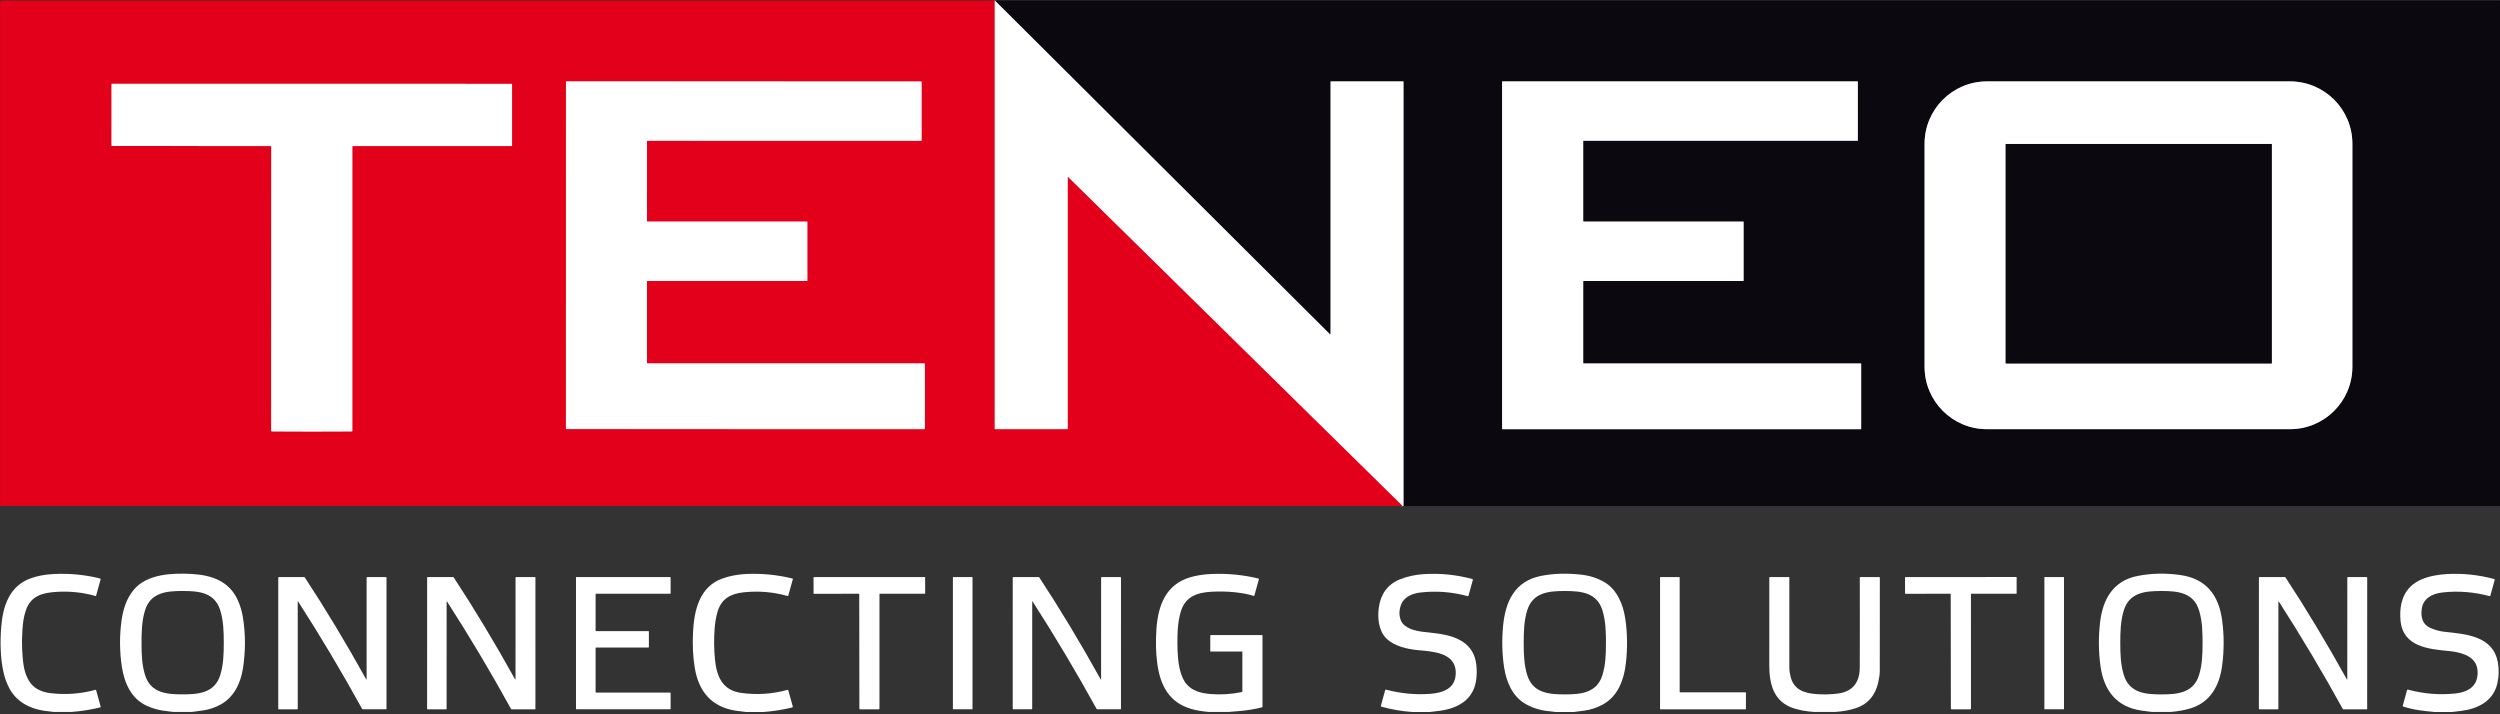 <svg width="315" height="90" viewBox="0 0 315 90" fill="none" xmlns="http://www.w3.org/2000/svg">
<rect x="0" y="0" width="315" height="90" fill="#333333" stroke="none"/>
<g clip-path="url(#clip0_1351_10713)">
<path d="M125.427 0.07C125.425 0.089 125.417 0.106 125.403 0.121" stroke="#770415" stroke-width="0.267"/>
<path d="M125.403 0.121C125.362 0.138 125.34 0.165 125.34 0.204C125.339 18.17 125.339 36.108 125.34 54.019C125.34 54.048 125.363 54.071 125.391 54.071H134.474C134.503 54.071 134.526 54.047 134.526 54.017V22.354C134.526 22.326 134.548 22.304 134.576 22.304C134.59 22.304 134.602 22.31 134.611 22.319L176.744 63.756" stroke="#F1808D" stroke-width="0.267"/>
<path d="M116.026 10.262L71.352 10.258C71.328 10.258 71.309 10.277 71.309 10.301L71.305 54.016C71.305 54.043 71.326 54.065 71.352 54.065L116.492 54.069C116.513 54.069 116.531 54.051 116.531 54.03V45.852C116.532 45.818 116.504 45.79 116.469 45.79L81.563 45.786C81.539 45.786 81.52 45.766 81.52 45.742V35.443C81.52 35.42 81.539 35.401 81.562 35.401H101.68C101.704 35.403 101.723 35.384 101.723 35.36V27.966C101.723 27.942 101.703 27.922 101.679 27.922H81.563C81.539 27.922 81.52 27.902 81.52 27.878L81.523 17.792C81.523 17.761 81.547 17.736 81.578 17.736L116.042 17.74C116.082 17.74 116.115 17.706 116.115 17.666V10.355C116.116 10.305 116.075 10.263 116.024 10.262" stroke="#F1808D" stroke-width="0.267"/>
<path d="M39.279 54.377C42.277 54.377 43.956 54.373 44.316 54.361C44.357 54.358 44.391 54.325 44.391 54.283V18.462C44.391 18.433 44.413 18.41 44.443 18.41H64.478C64.501 18.41 64.519 18.392 64.519 18.369V10.606C64.519 10.586 64.502 10.569 64.482 10.569C62.507 10.566 54.109 10.563 39.288 10.561C24.466 10.558 16.068 10.558 14.095 10.559C14.075 10.559 14.057 10.575 14.056 10.595C14.056 10.595 14.056 10.595 14.056 10.597L14.053 18.36C14.053 18.382 14.072 18.401 14.095 18.401L34.13 18.408C34.159 18.408 34.182 18.43 34.182 18.46C34.182 18.46 34.182 18.46 34.182 18.461L34.169 54.282C34.169 54.323 34.202 54.357 34.243 54.359C34.603 54.371 36.282 54.377 39.279 54.377Z" stroke="#F1808D" stroke-width="0.267"/>
<path d="M176.839 63.756V10.3C176.838 10.276 176.818 10.256 176.794 10.256H167.696C167.674 10.256 167.655 10.275 167.655 10.298V42.084C167.655 42.111 167.632 42.132 167.606 42.131C167.594 42.131 167.582 42.126 167.574 42.118L125.403 0.121" stroke="#858488" stroke-width="0.267"/>
<path d="M234.037 17.733C234.063 17.733 234.086 17.711 234.086 17.684V10.303C234.086 10.277 234.063 10.254 234.037 10.254H189.314C189.287 10.254 189.264 10.277 189.264 10.303V54.026C189.264 54.053 189.287 54.075 189.314 54.075H234.457C234.484 54.075 234.507 54.053 234.507 54.026V45.842C234.507 45.816 234.484 45.793 234.457 45.793H199.533C199.506 45.793 199.483 45.77 199.483 45.744V35.455C199.483 35.428 199.506 35.405 199.533 35.405H219.641C219.668 35.405 219.691 35.383 219.691 35.356V27.971C219.691 27.945 219.668 27.922 219.641 27.922H199.532C199.505 27.922 199.482 27.899 199.482 27.872V17.783C199.482 17.756 199.505 17.733 199.532 17.733H234.037Z" stroke="#858488" stroke-width="0.267"/>
<path d="M296.4 18.114C296.4 13.775 292.882 10.258 288.544 10.258H250.354C246.015 10.258 242.498 13.775 242.498 18.114V46.218C242.498 50.557 246.015 54.074 250.354 54.074H288.544C292.882 54.074 296.4 50.557 296.4 46.218V18.114Z" stroke="#858488" stroke-width="0.267"/>
<path d="M286.246 18.189C286.246 18.159 286.223 18.137 286.194 18.137H252.768C252.739 18.137 252.716 18.159 252.716 18.189V45.737C252.716 45.766 252.739 45.789 252.768 45.789H286.194C286.223 45.789 286.246 45.766 286.246 45.737V18.189Z" stroke="#858488" stroke-width="0.267"/>
<path d="M125.428 0.071C125.425 0.09 125.417 0.107 125.404 0.122C125.362 0.139 125.341 0.166 125.341 0.205C125.339 18.171 125.339 36.108 125.341 54.02C125.341 54.049 125.363 54.072 125.392 54.072H134.474C134.503 54.072 134.526 54.047 134.526 54.018V22.354C134.526 22.326 134.549 22.305 134.577 22.305C134.59 22.305 134.602 22.31 134.612 22.32L176.744 63.757H0.006V0.353C-0.027 0.155 0.095 0.062 0.37 0.071H125.428ZM116.026 10.264L71.352 10.259C71.328 10.259 71.309 10.278 71.309 10.302L71.305 54.018C71.305 54.045 71.327 54.066 71.352 54.066L116.492 54.07C116.513 54.07 116.531 54.053 116.531 54.032V45.853C116.532 45.82 116.504 45.792 116.469 45.792L81.564 45.788C81.539 45.788 81.521 45.768 81.521 45.744V35.444C81.521 35.422 81.539 35.403 81.562 35.403H101.68C101.704 35.404 101.723 35.386 101.723 35.362V27.968C101.723 27.944 101.703 27.924 101.679 27.924H81.564C81.539 27.924 81.521 27.904 81.521 27.879L81.523 17.794C81.523 17.763 81.547 17.738 81.578 17.738L116.042 17.742C116.082 17.742 116.115 17.708 116.115 17.668V10.357C116.117 10.306 116.075 10.265 116.025 10.264H116.026ZM39.28 54.373C42.277 54.373 43.956 54.37 44.316 54.357C44.357 54.355 44.391 54.321 44.391 54.28V18.459C44.391 18.43 44.413 18.407 44.443 18.407H64.478C64.501 18.407 64.519 18.388 64.519 18.366V10.603C64.519 10.583 64.502 10.565 64.482 10.565C62.508 10.563 54.109 10.56 39.288 10.557C24.466 10.555 16.068 10.555 14.095 10.556C14.075 10.556 14.057 10.572 14.056 10.592C14.056 10.592 14.056 10.592 14.056 10.594L14.053 18.356C14.053 18.379 14.072 18.398 14.095 18.398L34.13 18.404C34.159 18.404 34.182 18.427 34.182 18.456C34.182 18.456 34.182 18.456 34.182 18.458L34.169 54.279C34.169 54.32 34.202 54.353 34.243 54.356C34.603 54.368 36.282 54.373 39.28 54.373Z" fill="#E2001A"/>
<path d="M314.932 0.07C314.949 0.094 314.972 0.112 315 0.122V63.756H176.839V10.3C176.838 10.276 176.818 10.256 176.794 10.256H167.696C167.674 10.256 167.655 10.275 167.655 10.298V42.084C167.655 42.111 167.632 42.132 167.606 42.131C167.594 42.131 167.582 42.126 167.574 42.118L125.403 0.121C125.417 0.106 125.425 0.089 125.427 0.07H314.932ZM234.036 17.733C234.063 17.733 234.086 17.71 234.086 17.684V10.303C234.086 10.276 234.063 10.254 234.036 10.254H189.313C189.287 10.254 189.264 10.276 189.264 10.303V54.026C189.264 54.052 189.287 54.075 189.313 54.075H234.457C234.484 54.075 234.507 54.052 234.507 54.026V45.842C234.507 45.815 234.484 45.793 234.457 45.793H199.533C199.506 45.793 199.483 45.77 199.483 45.743V35.454C199.483 35.428 199.506 35.405 199.533 35.405H219.641C219.668 35.405 219.691 35.382 219.691 35.356V27.971C219.691 27.944 219.668 27.922 219.641 27.922H199.531C199.505 27.922 199.482 27.899 199.482 27.872V17.782C199.482 17.756 199.505 17.733 199.531 17.733H234.036ZM296.399 18.115C296.399 13.776 292.882 10.259 288.543 10.259H250.354C246.015 10.259 242.498 13.776 242.498 18.115V46.219C242.498 50.558 246.015 54.075 250.354 54.075H288.543C292.882 54.075 296.399 50.558 296.399 46.219V18.115Z" fill="#0B0810"/>
<path d="M125.403 0.121L167.573 42.118C167.592 42.136 167.623 42.135 167.642 42.118C167.65 42.11 167.655 42.098 167.655 42.086V10.298C167.655 10.275 167.674 10.256 167.696 10.256H176.793C176.818 10.256 176.838 10.276 176.838 10.3V63.756C176.779 63.74 176.748 63.74 176.744 63.756L134.611 22.319C134.591 22.3 134.559 22.3 134.539 22.319C134.53 22.328 134.524 22.34 134.526 22.354V54.017C134.526 54.047 134.503 54.071 134.474 54.071H125.391C125.363 54.071 125.34 54.048 125.34 54.019C125.339 36.108 125.339 18.17 125.34 0.204C125.34 0.165 125.362 0.138 125.403 0.121Z" fill="white"/>
<path d="M116.026 10.262C116.076 10.262 116.118 10.305 116.118 10.355V17.666C116.117 17.706 116.083 17.74 116.043 17.74L81.579 17.736C81.549 17.736 81.525 17.761 81.525 17.792L81.522 27.878C81.522 27.902 81.541 27.921 81.565 27.921H101.68C101.704 27.921 101.724 27.942 101.724 27.966V35.36C101.724 35.384 101.705 35.403 101.681 35.403H81.563C81.541 35.401 81.522 35.42 81.522 35.443V45.742C81.522 45.766 81.541 45.786 81.565 45.786L116.471 45.79C116.505 45.79 116.533 45.818 116.533 45.852V54.03C116.532 54.051 116.515 54.069 116.493 54.069L71.353 54.065C71.328 54.065 71.307 54.043 71.307 54.016L71.311 10.301C71.311 10.277 71.329 10.258 71.353 10.258L116.027 10.262H116.026Z" fill="white"/>
<path d="M234.037 17.733H199.532C199.505 17.733 199.482 17.756 199.482 17.783V27.872C199.482 27.899 199.505 27.922 199.532 27.922H219.641C219.668 27.922 219.691 27.945 219.691 27.971V35.356C219.691 35.383 219.668 35.405 219.641 35.405H199.533C199.506 35.405 199.483 35.428 199.483 35.455V45.744C199.483 45.77 199.506 45.793 199.533 45.793H234.457C234.484 45.793 234.507 45.816 234.507 45.842V54.026C234.507 54.053 234.484 54.075 234.457 54.075H189.314C189.287 54.075 189.264 54.053 189.264 54.026V10.303C189.264 10.277 189.287 10.254 189.314 10.254H234.037C234.063 10.254 234.086 10.277 234.086 10.303V17.684C234.086 17.711 234.063 17.733 234.037 17.733Z" fill="white"/>
<path d="M296.399 18.114V46.218C296.399 50.557 292.882 54.074 288.543 54.074H250.354C246.015 54.074 242.498 50.557 242.498 46.218V18.114C242.498 13.775 246.015 10.258 250.354 10.258H288.543C292.882 10.258 296.399 13.775 296.399 18.114ZM286.245 18.189C286.245 18.159 286.223 18.137 286.193 18.137H252.768C252.738 18.137 252.716 18.159 252.716 18.189V45.737C252.716 45.766 252.738 45.789 252.768 45.789H286.193C286.223 45.789 286.245 45.766 286.245 45.737V18.189Z" fill="white"/>
<path d="M39.288 10.557C54.109 10.559 62.507 10.562 64.482 10.565C64.502 10.565 64.519 10.582 64.519 10.602V18.365C64.519 18.387 64.501 18.406 64.478 18.406H44.443C44.413 18.406 44.391 18.429 44.391 18.458V54.279C44.391 54.321 44.357 54.354 44.316 54.357C43.956 54.369 42.277 54.374 39.279 54.373C36.282 54.373 34.603 54.367 34.243 54.355C34.202 54.353 34.169 54.319 34.169 54.278L34.182 18.457C34.182 18.427 34.16 18.405 34.131 18.403C34.131 18.403 34.131 18.403 34.13 18.403L14.095 18.397C14.072 18.397 14.053 18.378 14.053 18.355L14.056 10.593C14.056 10.573 14.073 10.555 14.093 10.555C14.093 10.555 14.093 10.555 14.095 10.555C16.068 10.554 24.466 10.555 39.288 10.557Z" fill="white"/>
<path d="M286.194 18.141H252.768C252.739 18.141 252.716 18.164 252.716 18.193V45.741C252.716 45.77 252.739 45.793 252.768 45.793H286.194C286.222 45.793 286.246 45.77 286.246 45.741V18.193C286.246 18.164 286.222 18.141 286.194 18.141Z" fill="#0B0810"/>
<path d="M8.99 89.707H6.798C6.384 89.666 5.973 89.615 5.564 89.556C3.684 89.284 2.033 88.374 1.154 86.679C0.808 86.012 0.556 85.287 0.397 84.504C0.067 82.881 -0.011 81.007 0.164 78.884C0.378 76.3 1.236 73.842 3.798 72.893C4.678 72.565 5.679 72.376 6.802 72.323C8.799 72.231 10.733 72.42 12.604 72.889C12.657 72.902 12.691 72.957 12.676 73.009C12.676 73.009 12.676 73.01 12.676 73.011L12.107 75.067C12.1 75.093 12.073 75.107 12.049 75.101C10.478 74.648 8.846 74.472 7.152 74.573C5.39 74.679 3.871 75.055 3.253 76.923C3.102 77.378 3.002 77.788 2.952 78.153C2.737 79.72 2.713 81.379 2.88 83.129C2.979 84.165 3.223 85.247 3.862 86.09C4.452 86.871 5.456 87.233 6.385 87.341C8.292 87.564 10.178 87.423 12.044 86.916C12.072 86.908 12.1 86.926 12.108 86.954L12.682 89.023C12.696 89.071 12.668 89.122 12.62 89.134H12.617C11.432 89.422 10.225 89.614 8.992 89.706L8.99 89.707Z" fill="white"/>
<path d="M24.163 89.706H21.854C21.596 89.665 21.337 89.633 21.076 89.609C20.156 89.525 19.291 89.298 18.486 88.927C16.574 88.05 15.698 86.154 15.361 84.061C15.057 82.159 15.05 79.988 15.321 78.139C15.527 76.74 15.937 75.431 16.833 74.336C18.494 72.307 21.696 72.184 24.158 72.32C26.679 72.46 28.911 73.227 29.989 75.681C30.28 76.342 30.485 77.033 30.601 77.75C30.948 79.885 30.951 82.045 30.61 84.231C30.324 86.054 29.483 87.863 27.773 88.786C27.101 89.148 26.394 89.388 25.653 89.505C25.16 89.582 24.663 89.649 24.163 89.706ZM17.833 80.978C17.833 82.397 17.873 83.747 18.277 85.058C18.982 87.327 21.02 87.492 23.016 87.49C25.01 87.49 27.049 87.326 27.751 85.058C28.157 83.746 28.196 82.395 28.196 80.977C28.196 79.558 28.156 78.207 27.75 76.897C27.047 74.627 25.009 74.463 23.013 74.464C21.019 74.464 18.979 74.629 18.277 76.897C17.871 78.209 17.833 79.559 17.833 80.978Z" fill="white"/>
<path d="M96.202 89.71H93.987C93.56 89.667 93.135 89.613 92.713 89.548C89.687 89.08 88.06 87.182 87.552 84.215C87.316 82.83 87.238 81.303 87.323 79.632C87.456 76.95 88.115 73.954 90.975 72.911C91.906 72.57 92.917 72.376 94.008 72.323C95.964 72.231 97.91 72.421 99.846 72.892C99.883 72.9 99.906 72.938 99.898 72.975V72.978L99.329 75.037C99.317 75.081 99.272 75.106 99.228 75.094C97.433 74.585 95.59 74.431 93.695 74.632C92.066 74.805 90.876 75.432 90.394 77.136C90.212 77.782 90.094 78.478 90.041 79.224C89.946 80.532 89.962 81.821 90.086 83.094C90.292 85.189 90.996 86.963 93.358 87.301C95.331 87.583 97.295 87.456 99.248 86.918C99.278 86.91 99.31 86.927 99.32 86.958L99.891 89.018C99.906 89.071 99.874 89.126 99.821 89.142C99.821 89.142 99.819 89.142 99.818 89.142C98.641 89.428 97.436 89.617 96.203 89.71H96.202Z" fill="white"/>
<path d="M154.774 89.707H152.364C151.521 89.641 150.785 89.52 150.155 89.343C147.316 88.55 146.183 86.35 145.816 83.594C145.637 82.247 145.603 80.79 145.714 79.222C145.921 76.305 146.88 73.663 149.929 72.749C150.72 72.513 151.603 72.371 152.577 72.325C154.591 72.23 156.587 72.419 158.565 72.894C158.604 72.903 158.628 72.94 158.62 72.979C158.62 72.979 158.62 72.98 158.62 72.982L158.056 75.02C158.044 75.064 157.999 75.09 157.953 75.078C157.273 74.868 156.477 74.716 155.563 74.621C154.624 74.523 153.657 74.503 152.665 74.558C150.827 74.66 149.326 75.156 148.761 77.127C148.57 77.793 148.45 78.51 148.401 79.272C148.326 80.451 148.335 81.646 148.43 82.859C148.503 83.801 148.684 84.617 148.972 85.308C149.623 86.869 150.968 87.322 152.528 87.448C153.855 87.555 155.167 87.472 156.464 87.198C156.507 87.19 156.537 87.151 156.537 87.107V82.136C156.537 82.112 156.517 82.092 156.493 82.092H152.551C152.52 82.092 152.495 82.068 152.495 82.037V80.075C152.495 80.044 152.52 80.019 152.551 80.019H159.019C159.05 80.019 159.075 80.044 159.075 80.075V89.047C159.075 89.084 159.05 89.116 159.014 89.126C158.059 89.363 157.088 89.521 156.099 89.598C155.66 89.633 155.219 89.669 154.777 89.707H154.774Z" fill="white"/>
<path d="M180.193 89.71H177.948C176.616 89.618 175.311 89.392 174.035 89.035C173.996 89.025 173.974 88.986 173.984 88.947L174.533 86.959C174.547 86.911 174.596 86.882 174.644 86.895C176.445 87.371 178.244 87.551 180.044 87.436C181.835 87.323 183.522 86.756 183.422 84.596C183.311 82.237 180.495 82.086 178.743 81.926C177.331 81.798 175.641 81.422 174.651 80.414C173.705 79.449 173.546 77.865 173.735 76.516C173.963 74.873 174.843 73.613 176.392 72.997C177.333 72.623 178.351 72.403 179.445 72.336C181.496 72.212 183.52 72.418 185.514 72.958C185.564 72.972 185.593 73.021 185.58 73.07L185.029 75.061C185.017 75.104 184.973 75.129 184.93 75.117C182.923 74.568 180.904 74.418 178.876 74.668C177.956 74.782 176.887 75.219 176.529 76.2C176.271 76.907 176.266 77.567 176.513 78.18C176.906 79.158 178.322 79.501 179.314 79.612C180.429 79.738 181.06 79.811 181.211 79.832C183.553 80.165 185.696 81.075 186.01 83.712C186.079 84.294 186.085 84.878 186.024 85.463C185.767 88.021 183.896 89.188 181.548 89.54C181.099 89.607 180.648 89.663 180.193 89.709V89.71Z" fill="white"/>
<path d="M198.32 89.708H195.986C195.751 89.669 195.515 89.641 195.277 89.621C194.14 89.529 193.111 89.216 192.192 88.683C190.576 87.747 189.792 85.915 189.514 84.064C189.263 82.386 189.221 80.648 189.391 78.851C189.681 75.778 190.864 73.23 194.148 72.569C195.702 72.255 197.402 72.201 199.252 72.409C200.309 72.526 201.275 72.839 202.148 73.346C203.71 74.253 204.502 76.092 204.775 77.891C205.054 79.736 205.082 81.638 204.857 83.599C204.625 85.631 203.86 87.751 201.924 88.786C201.191 89.178 200.421 89.43 199.614 89.541C199.185 89.6 198.754 89.656 198.32 89.708ZM191.985 80.979C191.985 82.398 192.025 83.75 192.43 85.061C193.133 87.329 195.173 87.493 197.167 87.494C199.161 87.494 201.201 87.33 201.904 85.062C202.31 83.751 202.35 82.4 202.35 80.981C202.35 79.562 202.311 78.212 201.905 76.9C201.203 74.632 199.164 74.467 197.168 74.466C195.174 74.466 193.134 74.63 192.431 76.898C192.025 78.21 191.987 79.561 191.985 80.979Z" fill="white"/>
<path d="M273.487 89.707H271.167C270.737 89.657 270.308 89.602 269.882 89.542C266.65 89.092 265.07 86.976 264.652 83.862C264.409 82.049 264.395 80.224 264.613 78.385C264.959 75.466 266.28 73.162 269.353 72.566C271.104 72.227 272.907 72.19 274.763 72.459C277.997 72.928 279.561 75.016 279.985 78.115C280.242 80.002 280.245 81.921 279.99 83.87C279.667 86.352 278.521 88.487 276.004 89.253C275.258 89.479 274.42 89.631 273.487 89.707ZM267.156 80.98C267.156 82.399 267.197 83.751 267.603 85.061C268.305 87.331 270.345 87.495 272.34 87.494C274.335 87.494 276.375 87.33 277.078 85.061C277.484 83.749 277.523 82.399 277.523 80.979C277.523 79.559 277.484 78.21 277.078 76.898C276.375 74.628 274.335 74.465 272.34 74.465C270.344 74.465 268.305 74.63 267.603 76.898C267.197 78.21 267.156 79.56 267.156 80.98Z" fill="white"/>
<path d="M308.969 89.709H306.722C306.107 89.654 305.495 89.585 304.886 89.498C304.166 89.397 303.468 89.238 302.789 89.022C302.753 89.012 302.732 88.973 302.742 88.937L303.29 86.953C303.303 86.905 303.351 86.877 303.399 86.891C305.378 87.426 307.372 87.588 309.383 87.378C310.597 87.251 311.819 86.756 312.112 85.424C312.208 84.99 312.207 84.55 312.109 84.108C311.769 82.558 309.854 82.153 308.553 82.029C305.98 81.785 302.75 81.487 302.464 78.166C302.268 75.886 302.947 73.939 305.088 73.016C305.99 72.628 307.068 72.399 308.321 72.33C310.303 72.219 312.283 72.427 314.261 72.955C314.313 72.968 314.344 73.022 314.331 73.074L313.782 75.059C313.771 75.099 313.73 75.123 313.69 75.112C311.666 74.573 309.669 74.422 307.697 74.658C306.484 74.804 305.302 75.39 305.137 76.742C305.012 77.785 305.219 78.694 306.266 79.138C306.842 79.383 307.392 79.534 307.92 79.594C310.617 79.899 314.141 80.071 314.734 83.492C314.884 84.358 314.864 85.221 314.673 86.08C314.171 88.345 312.225 89.306 310.088 89.576C309.718 89.622 309.344 89.666 308.967 89.708L308.969 89.709Z" fill="white"/>
<path d="M46.145 85.605C46.153 85.617 46.169 85.621 46.182 85.613C46.19 85.607 46.194 85.599 46.194 85.591V72.788C46.194 72.746 46.229 72.711 46.272 72.711H48.617C48.663 72.711 48.699 72.747 48.699 72.791V89.325C48.699 89.349 48.679 89.369 48.655 89.369H45.727C45.681 89.369 45.64 89.345 45.618 89.305C43.095 84.722 40.408 80.212 37.558 75.778C37.551 75.767 37.538 75.765 37.526 75.771C37.519 75.775 37.515 75.783 37.515 75.791V89.294C37.515 89.337 37.48 89.372 37.436 89.372H35.123C35.089 89.372 35.061 89.344 35.061 89.31V72.794C35.061 72.748 35.097 72.712 35.142 72.712H38.306C38.35 72.712 38.391 72.734 38.415 72.771C41 76.704 43.577 80.981 46.145 85.605Z" fill="white"/>
<path d="M64.907 85.609C64.915 85.621 64.931 85.625 64.944 85.617C64.952 85.611 64.956 85.603 64.956 85.595L64.959 72.784C64.959 72.742 64.993 72.707 65.036 72.707H67.383C67.429 72.708 67.465 72.744 67.465 72.788L67.462 89.332C67.462 89.356 67.442 89.376 67.418 89.376H64.489C64.443 89.376 64.402 89.35 64.38 89.31C61.857 84.724 59.169 80.212 56.317 75.775C56.31 75.765 56.297 75.762 56.285 75.769C56.278 75.773 56.274 75.781 56.274 75.789L56.272 89.298C56.272 89.341 56.237 89.376 56.193 89.376H53.878C53.844 89.376 53.816 89.348 53.816 89.314L53.819 72.788C53.819 72.743 53.855 72.707 53.901 72.707H57.066C57.111 72.707 57.152 72.73 57.176 72.766C59.762 76.701 62.339 80.983 64.907 85.609Z" fill="white"/>
<path d="M84.44 89.371H72.633C72.601 89.371 72.575 89.345 72.575 89.313V72.764C72.575 72.732 72.601 72.707 72.633 72.707H84.44C84.472 72.707 84.498 72.732 84.498 72.764V74.752C84.498 74.784 84.472 74.81 84.44 74.81H75.104C75.072 74.81 75.046 74.835 75.046 74.867V79.463C75.046 79.495 75.072 79.52 75.104 79.52H81.702C81.734 79.52 81.759 79.545 81.759 79.577V81.533C81.759 81.565 81.734 81.591 81.702 81.591H75.104C75.072 81.591 75.046 81.616 75.046 81.648V87.21C75.046 87.243 75.072 87.268 75.104 87.268H84.44C84.472 87.268 84.498 87.293 84.498 87.325V89.313C84.498 89.345 84.472 89.371 84.44 89.371Z" fill="white"/>
<path d="M109.538 72.711C114.176 72.708 116.504 72.707 116.523 72.707C116.548 72.707 116.568 72.727 116.568 72.752L116.57 74.764C116.57 74.79 116.548 74.811 116.523 74.811H110.869C110.839 74.811 110.813 74.836 110.813 74.867V89.294C110.813 89.338 110.779 89.373 110.734 89.374C110.642 89.376 110.247 89.377 109.548 89.379C108.85 89.379 108.453 89.379 108.361 89.376C108.317 89.376 108.282 89.34 108.282 89.296L108.265 74.868C108.265 74.838 108.239 74.812 108.208 74.812L102.555 74.819C102.53 74.819 102.508 74.798 102.508 74.772V72.76C102.508 72.735 102.528 72.715 102.554 72.715C102.571 72.715 104.899 72.714 109.538 72.711Z" fill="white"/>
<path d="M122.489 72.707H120.114C120.087 72.707 120.065 72.729 120.065 72.755V89.322C120.065 89.349 120.087 89.371 120.114 89.371H122.489C122.515 89.371 122.537 89.349 122.537 89.322V72.755C122.537 72.729 122.515 72.707 122.489 72.707Z" fill="white"/>
<path d="M138.688 85.605C138.696 85.617 138.712 85.621 138.726 85.613C138.734 85.607 138.738 85.599 138.738 85.591L138.74 72.784C138.74 72.742 138.775 72.707 138.818 72.707H141.164C141.209 72.707 141.245 72.744 141.245 72.788L141.242 89.326C141.242 89.35 141.222 89.371 141.198 89.371H138.27C138.225 89.371 138.183 89.345 138.162 89.305C135.639 84.72 132.952 80.21 130.101 75.774C130.095 75.763 130.081 75.761 130.069 75.767C130.063 75.772 130.059 75.779 130.059 75.787L130.056 89.293C130.056 89.336 130.021 89.371 129.977 89.371H127.663C127.63 89.371 127.602 89.342 127.602 89.309L127.605 72.788C127.605 72.743 127.641 72.707 127.686 72.707H130.85C130.894 72.707 130.935 72.728 130.959 72.766C133.545 76.7 136.122 80.98 138.688 85.605Z" fill="white"/>
<path d="M211.697 87.231H219.929C219.961 87.231 219.987 87.257 219.987 87.289V89.316C219.987 89.348 219.961 89.374 219.929 89.374H209.226C209.194 89.374 209.167 89.348 209.167 89.316V72.766C209.167 72.734 209.194 72.707 209.226 72.707H211.58C211.612 72.707 211.638 72.734 211.638 72.766V87.172C211.638 87.204 211.665 87.231 211.697 87.231Z" fill="white"/>
<path d="M231.183 89.706H228.606C227.669 89.648 226.814 89.499 226.042 89.256C223.504 88.458 222.922 86.242 222.93 83.787C222.931 83.335 222.932 79.659 222.934 72.757C222.934 72.73 222.955 72.707 222.982 72.707H225.409C225.435 72.707 225.456 72.727 225.456 72.752C225.452 77.851 225.452 81.633 225.456 84.095C225.456 84.465 225.515 84.878 225.632 85.331C226.041 86.911 227.343 87.336 228.801 87.452C229.761 87.528 230.699 87.504 231.613 87.381C233.464 87.13 234.319 85.949 234.329 84.127C234.342 81.456 234.345 77.678 234.335 72.794C234.335 72.747 234.374 72.71 234.421 72.71H236.771C236.82 72.71 236.859 72.748 236.86 72.798C236.864 77.371 236.86 81.293 236.852 84.567C236.852 84.963 236.777 85.471 236.632 86.088C236.28 87.574 235.384 88.695 233.935 89.194C233.114 89.477 232.198 89.648 231.184 89.706H231.183Z" fill="white"/>
<path d="M247.076 89.376C246.377 89.376 245.981 89.376 245.888 89.375C245.844 89.375 245.808 89.337 245.81 89.293L245.791 74.866C245.791 74.835 245.765 74.811 245.735 74.811L240.081 74.818C240.056 74.818 240.035 74.796 240.035 74.771V72.759C240.035 72.734 240.055 72.714 240.08 72.714C240.097 72.714 242.426 72.713 247.064 72.709C251.702 72.704 254.03 72.703 254.048 72.703C254.073 72.703 254.093 72.722 254.095 72.747C254.095 72.747 254.095 72.747 254.095 72.749V74.76C254.095 74.786 254.075 74.807 254.049 74.807H248.396C248.365 74.808 248.34 74.834 248.34 74.865L248.342 89.292C248.342 89.336 248.308 89.371 248.264 89.372C248.171 89.373 247.776 89.375 247.077 89.376H247.076Z" fill="white"/>
<path d="M260.008 72.707H257.647C257.616 72.707 257.592 72.731 257.592 72.762V89.316C257.592 89.346 257.616 89.371 257.647 89.371H260.008C260.039 89.371 260.063 89.346 260.063 89.316V72.762C260.063 72.731 260.039 72.707 260.008 72.707Z" fill="white"/>
<path d="M295.709 85.61C295.717 85.622 295.733 85.626 295.746 85.618C295.754 85.613 295.758 85.605 295.758 85.597L295.762 72.787C295.762 72.744 295.797 72.71 295.84 72.71H298.187C298.232 72.71 298.268 72.746 298.268 72.79L298.264 89.333C298.264 89.357 298.244 89.377 298.22 89.377H295.289C295.244 89.377 295.203 89.353 295.181 89.313C292.658 84.726 289.971 80.213 287.121 75.775C287.114 75.765 287.101 75.762 287.089 75.769C287.082 75.773 287.078 75.781 287.078 75.789L287.074 89.3C287.074 89.342 287.039 89.377 286.995 89.377H284.68C284.647 89.376 284.619 89.348 284.619 89.314L284.624 72.788C284.624 72.743 284.66 72.707 284.705 72.707H287.87C287.914 72.708 287.956 72.731 287.98 72.767C290.565 76.703 293.141 80.984 295.709 85.61Z" fill="white"/>
</g>
<defs>
<clipPath id="clip0_1351_10713">
<rect width="315" height="89.709" fill="white"/>
</clipPath>
</defs>
</svg>
